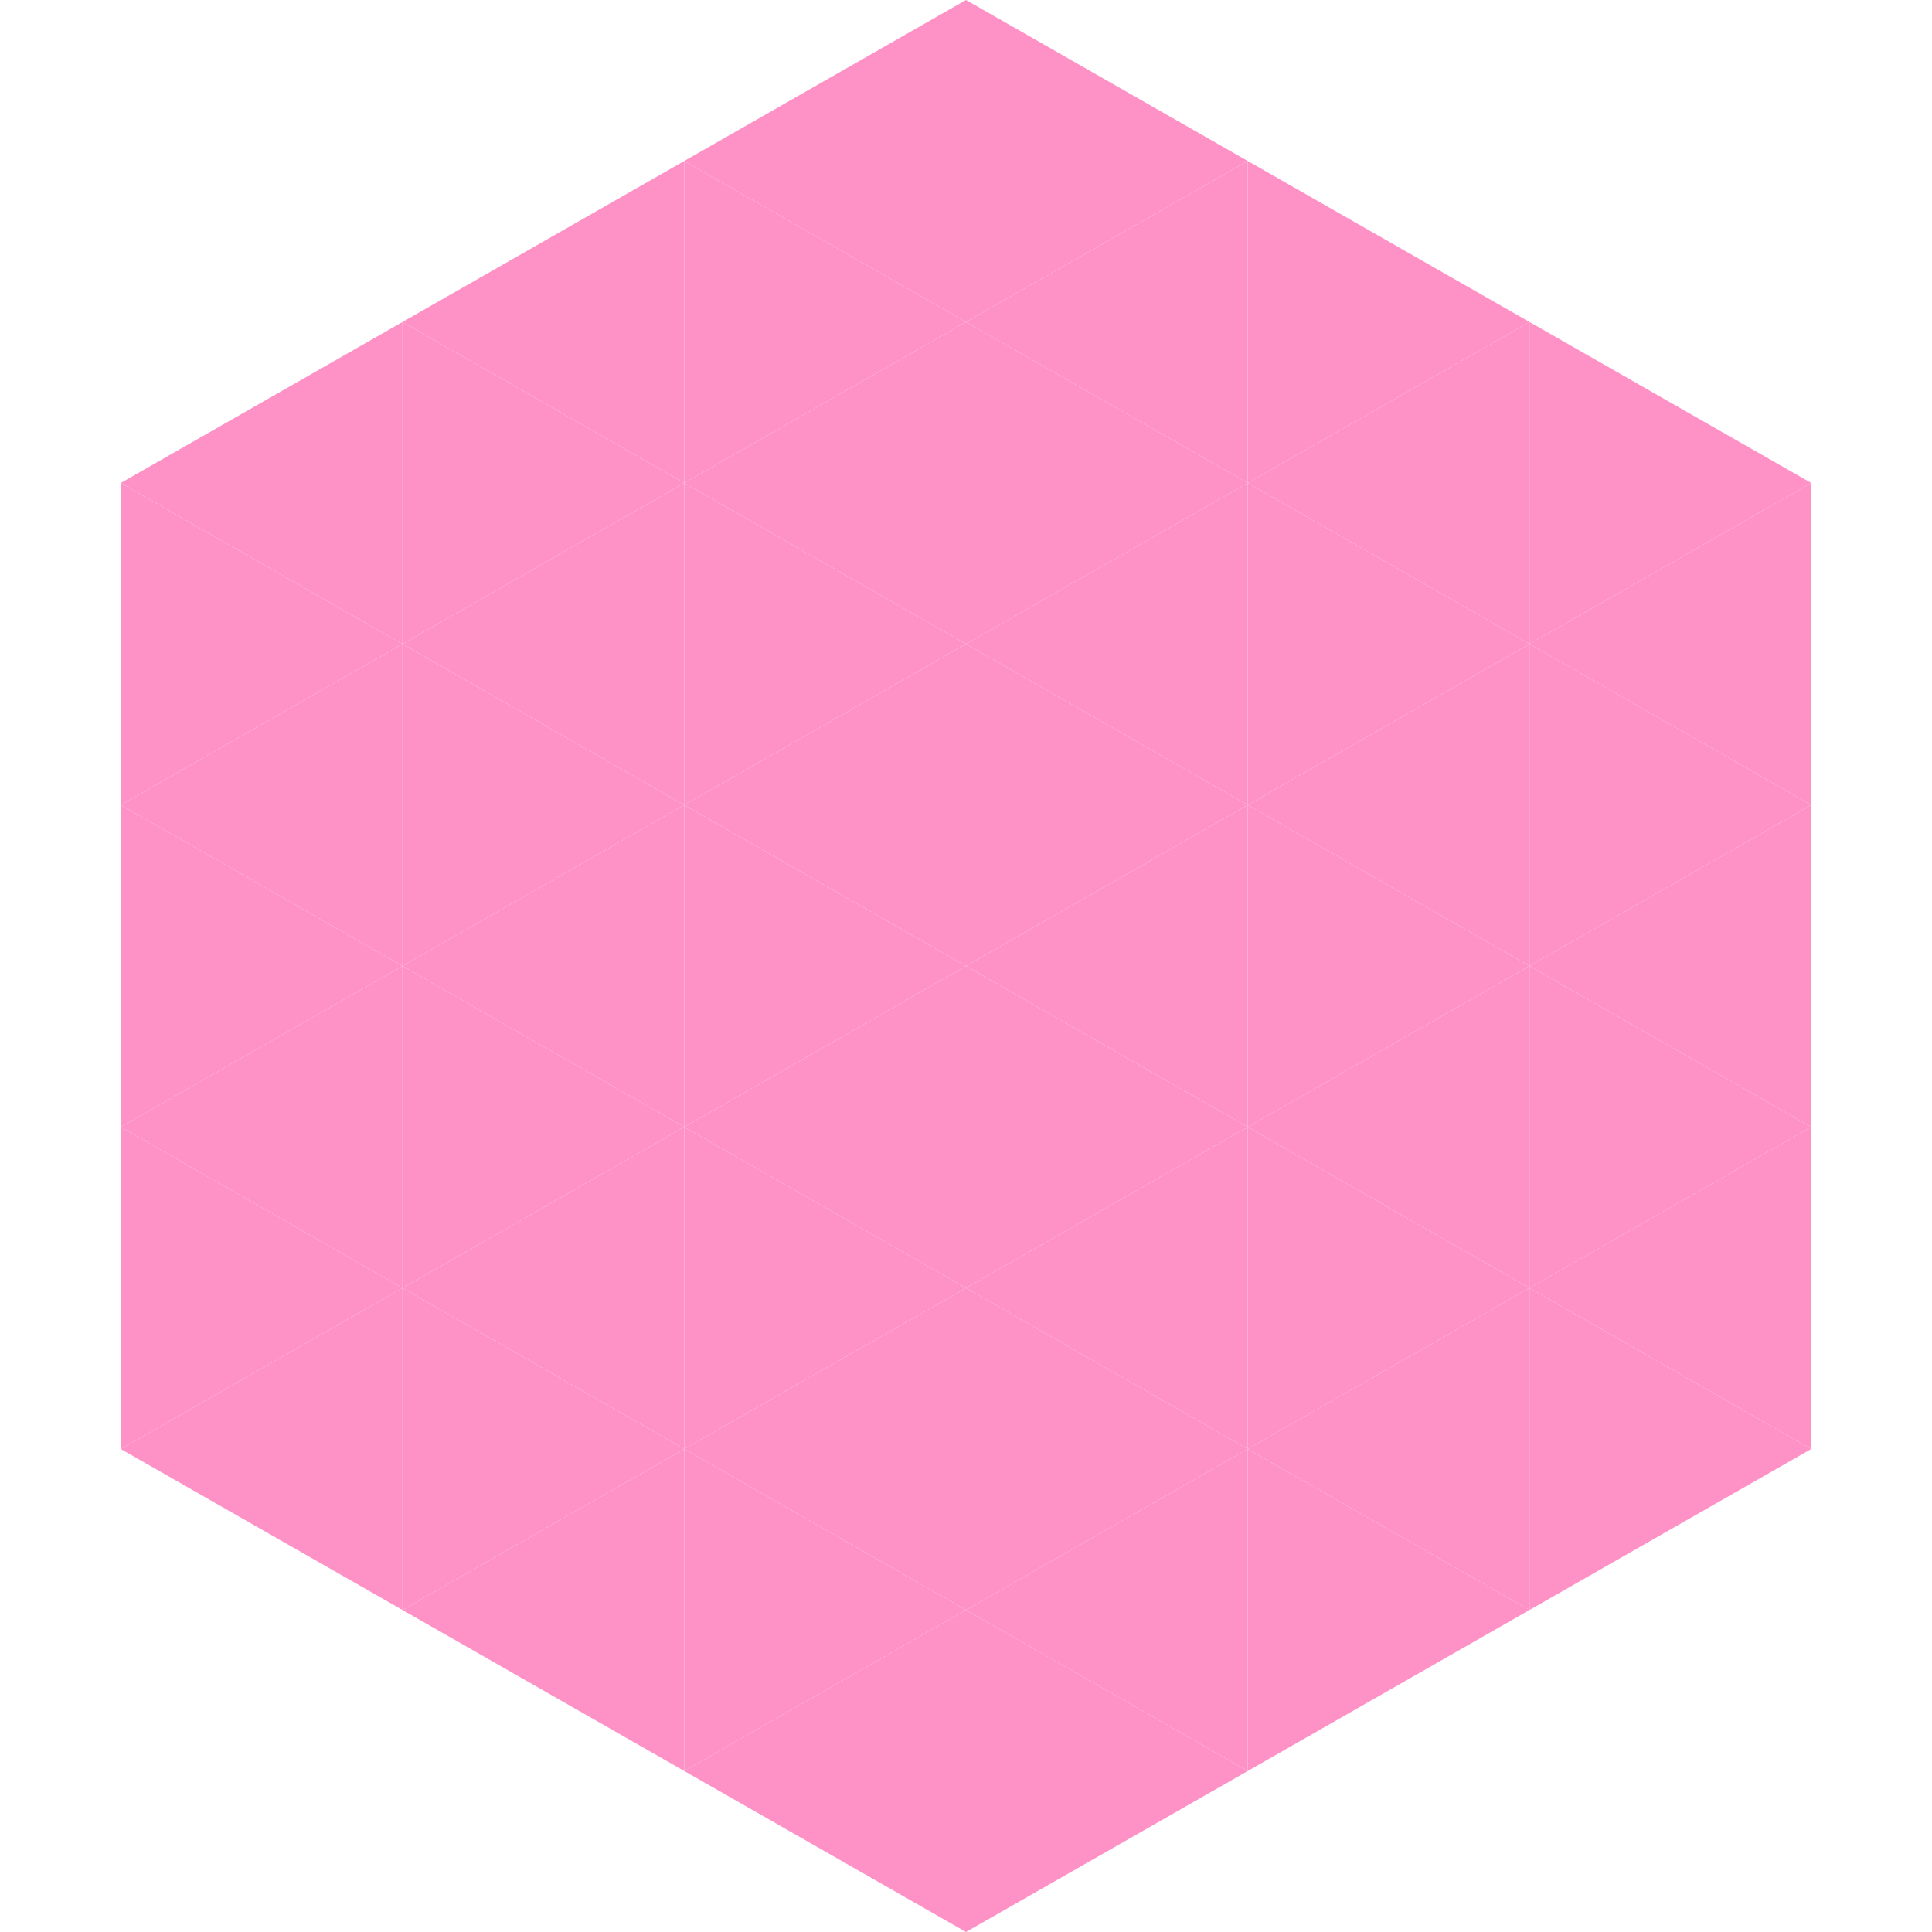<?xml version="1.0"?>
<!-- Generated by SVGo -->
<svg width="240" height="240"
     xmlns="http://www.w3.org/2000/svg"
     xmlns:xlink="http://www.w3.org/1999/xlink">
<polygon points="50,40 15,60 50,80" style="fill:rgb(254,146,198)" />
<polygon points="190,40 225,60 190,80" style="fill:rgb(254,146,198)" />
<polygon points="15,60 50,80 15,100" style="fill:rgb(254,146,198)" />
<polygon points="225,60 190,80 225,100" style="fill:rgb(254,146,198)" />
<polygon points="50,80 15,100 50,120" style="fill:rgb(254,146,198)" />
<polygon points="190,80 225,100 190,120" style="fill:rgb(254,146,198)" />
<polygon points="15,100 50,120 15,140" style="fill:rgb(254,146,198)" />
<polygon points="225,100 190,120 225,140" style="fill:rgb(254,146,198)" />
<polygon points="50,120 15,140 50,160" style="fill:rgb(254,146,198)" />
<polygon points="190,120 225,140 190,160" style="fill:rgb(254,146,198)" />
<polygon points="15,140 50,160 15,180" style="fill:rgb(254,146,198)" />
<polygon points="225,140 190,160 225,180" style="fill:rgb(254,146,198)" />
<polygon points="50,160 15,180 50,200" style="fill:rgb(254,146,198)" />
<polygon points="190,160 225,180 190,200" style="fill:rgb(254,146,198)" />
<polygon points="15,180 50,200 15,220" style="fill:rgb(255,255,255); fill-opacity:0" />
<polygon points="225,180 190,200 225,220" style="fill:rgb(255,255,255); fill-opacity:0" />
<polygon points="50,0 85,20 50,40" style="fill:rgb(255,255,255); fill-opacity:0" />
<polygon points="190,0 155,20 190,40" style="fill:rgb(255,255,255); fill-opacity:0" />
<polygon points="85,20 50,40 85,60" style="fill:rgb(254,146,198)" />
<polygon points="155,20 190,40 155,60" style="fill:rgb(254,146,198)" />
<polygon points="50,40 85,60 50,80" style="fill:rgb(254,146,198)" />
<polygon points="190,40 155,60 190,80" style="fill:rgb(254,146,198)" />
<polygon points="85,60 50,80 85,100" style="fill:rgb(254,146,198)" />
<polygon points="155,60 190,80 155,100" style="fill:rgb(254,146,198)" />
<polygon points="50,80 85,100 50,120" style="fill:rgb(254,146,198)" />
<polygon points="190,80 155,100 190,120" style="fill:rgb(254,146,198)" />
<polygon points="85,100 50,120 85,140" style="fill:rgb(254,146,198)" />
<polygon points="155,100 190,120 155,140" style="fill:rgb(254,146,198)" />
<polygon points="50,120 85,140 50,160" style="fill:rgb(254,146,198)" />
<polygon points="190,120 155,140 190,160" style="fill:rgb(254,146,198)" />
<polygon points="85,140 50,160 85,180" style="fill:rgb(254,146,198)" />
<polygon points="155,140 190,160 155,180" style="fill:rgb(254,146,198)" />
<polygon points="50,160 85,180 50,200" style="fill:rgb(254,146,198)" />
<polygon points="190,160 155,180 190,200" style="fill:rgb(254,146,198)" />
<polygon points="85,180 50,200 85,220" style="fill:rgb(254,146,198)" />
<polygon points="155,180 190,200 155,220" style="fill:rgb(254,146,198)" />
<polygon points="120,0 85,20 120,40" style="fill:rgb(254,146,198)" />
<polygon points="120,0 155,20 120,40" style="fill:rgb(254,146,198)" />
<polygon points="85,20 120,40 85,60" style="fill:rgb(254,146,198)" />
<polygon points="155,20 120,40 155,60" style="fill:rgb(254,146,198)" />
<polygon points="120,40 85,60 120,80" style="fill:rgb(254,146,198)" />
<polygon points="120,40 155,60 120,80" style="fill:rgb(254,146,198)" />
<polygon points="85,60 120,80 85,100" style="fill:rgb(254,146,198)" />
<polygon points="155,60 120,80 155,100" style="fill:rgb(254,146,198)" />
<polygon points="120,80 85,100 120,120" style="fill:rgb(254,146,198)" />
<polygon points="120,80 155,100 120,120" style="fill:rgb(254,146,198)" />
<polygon points="85,100 120,120 85,140" style="fill:rgb(254,146,198)" />
<polygon points="155,100 120,120 155,140" style="fill:rgb(254,146,198)" />
<polygon points="120,120 85,140 120,160" style="fill:rgb(254,146,198)" />
<polygon points="120,120 155,140 120,160" style="fill:rgb(254,146,198)" />
<polygon points="85,140 120,160 85,180" style="fill:rgb(254,146,198)" />
<polygon points="155,140 120,160 155,180" style="fill:rgb(254,146,198)" />
<polygon points="120,160 85,180 120,200" style="fill:rgb(254,146,198)" />
<polygon points="120,160 155,180 120,200" style="fill:rgb(254,146,198)" />
<polygon points="85,180 120,200 85,220" style="fill:rgb(254,146,198)" />
<polygon points="155,180 120,200 155,220" style="fill:rgb(254,146,198)" />
<polygon points="120,200 85,220 120,240" style="fill:rgb(254,146,198)" />
<polygon points="120,200 155,220 120,240" style="fill:rgb(254,146,198)" />
<polygon points="85,220 120,240 85,260" style="fill:rgb(255,255,255); fill-opacity:0" />
<polygon points="155,220 120,240 155,260" style="fill:rgb(255,255,255); fill-opacity:0" />
</svg>
